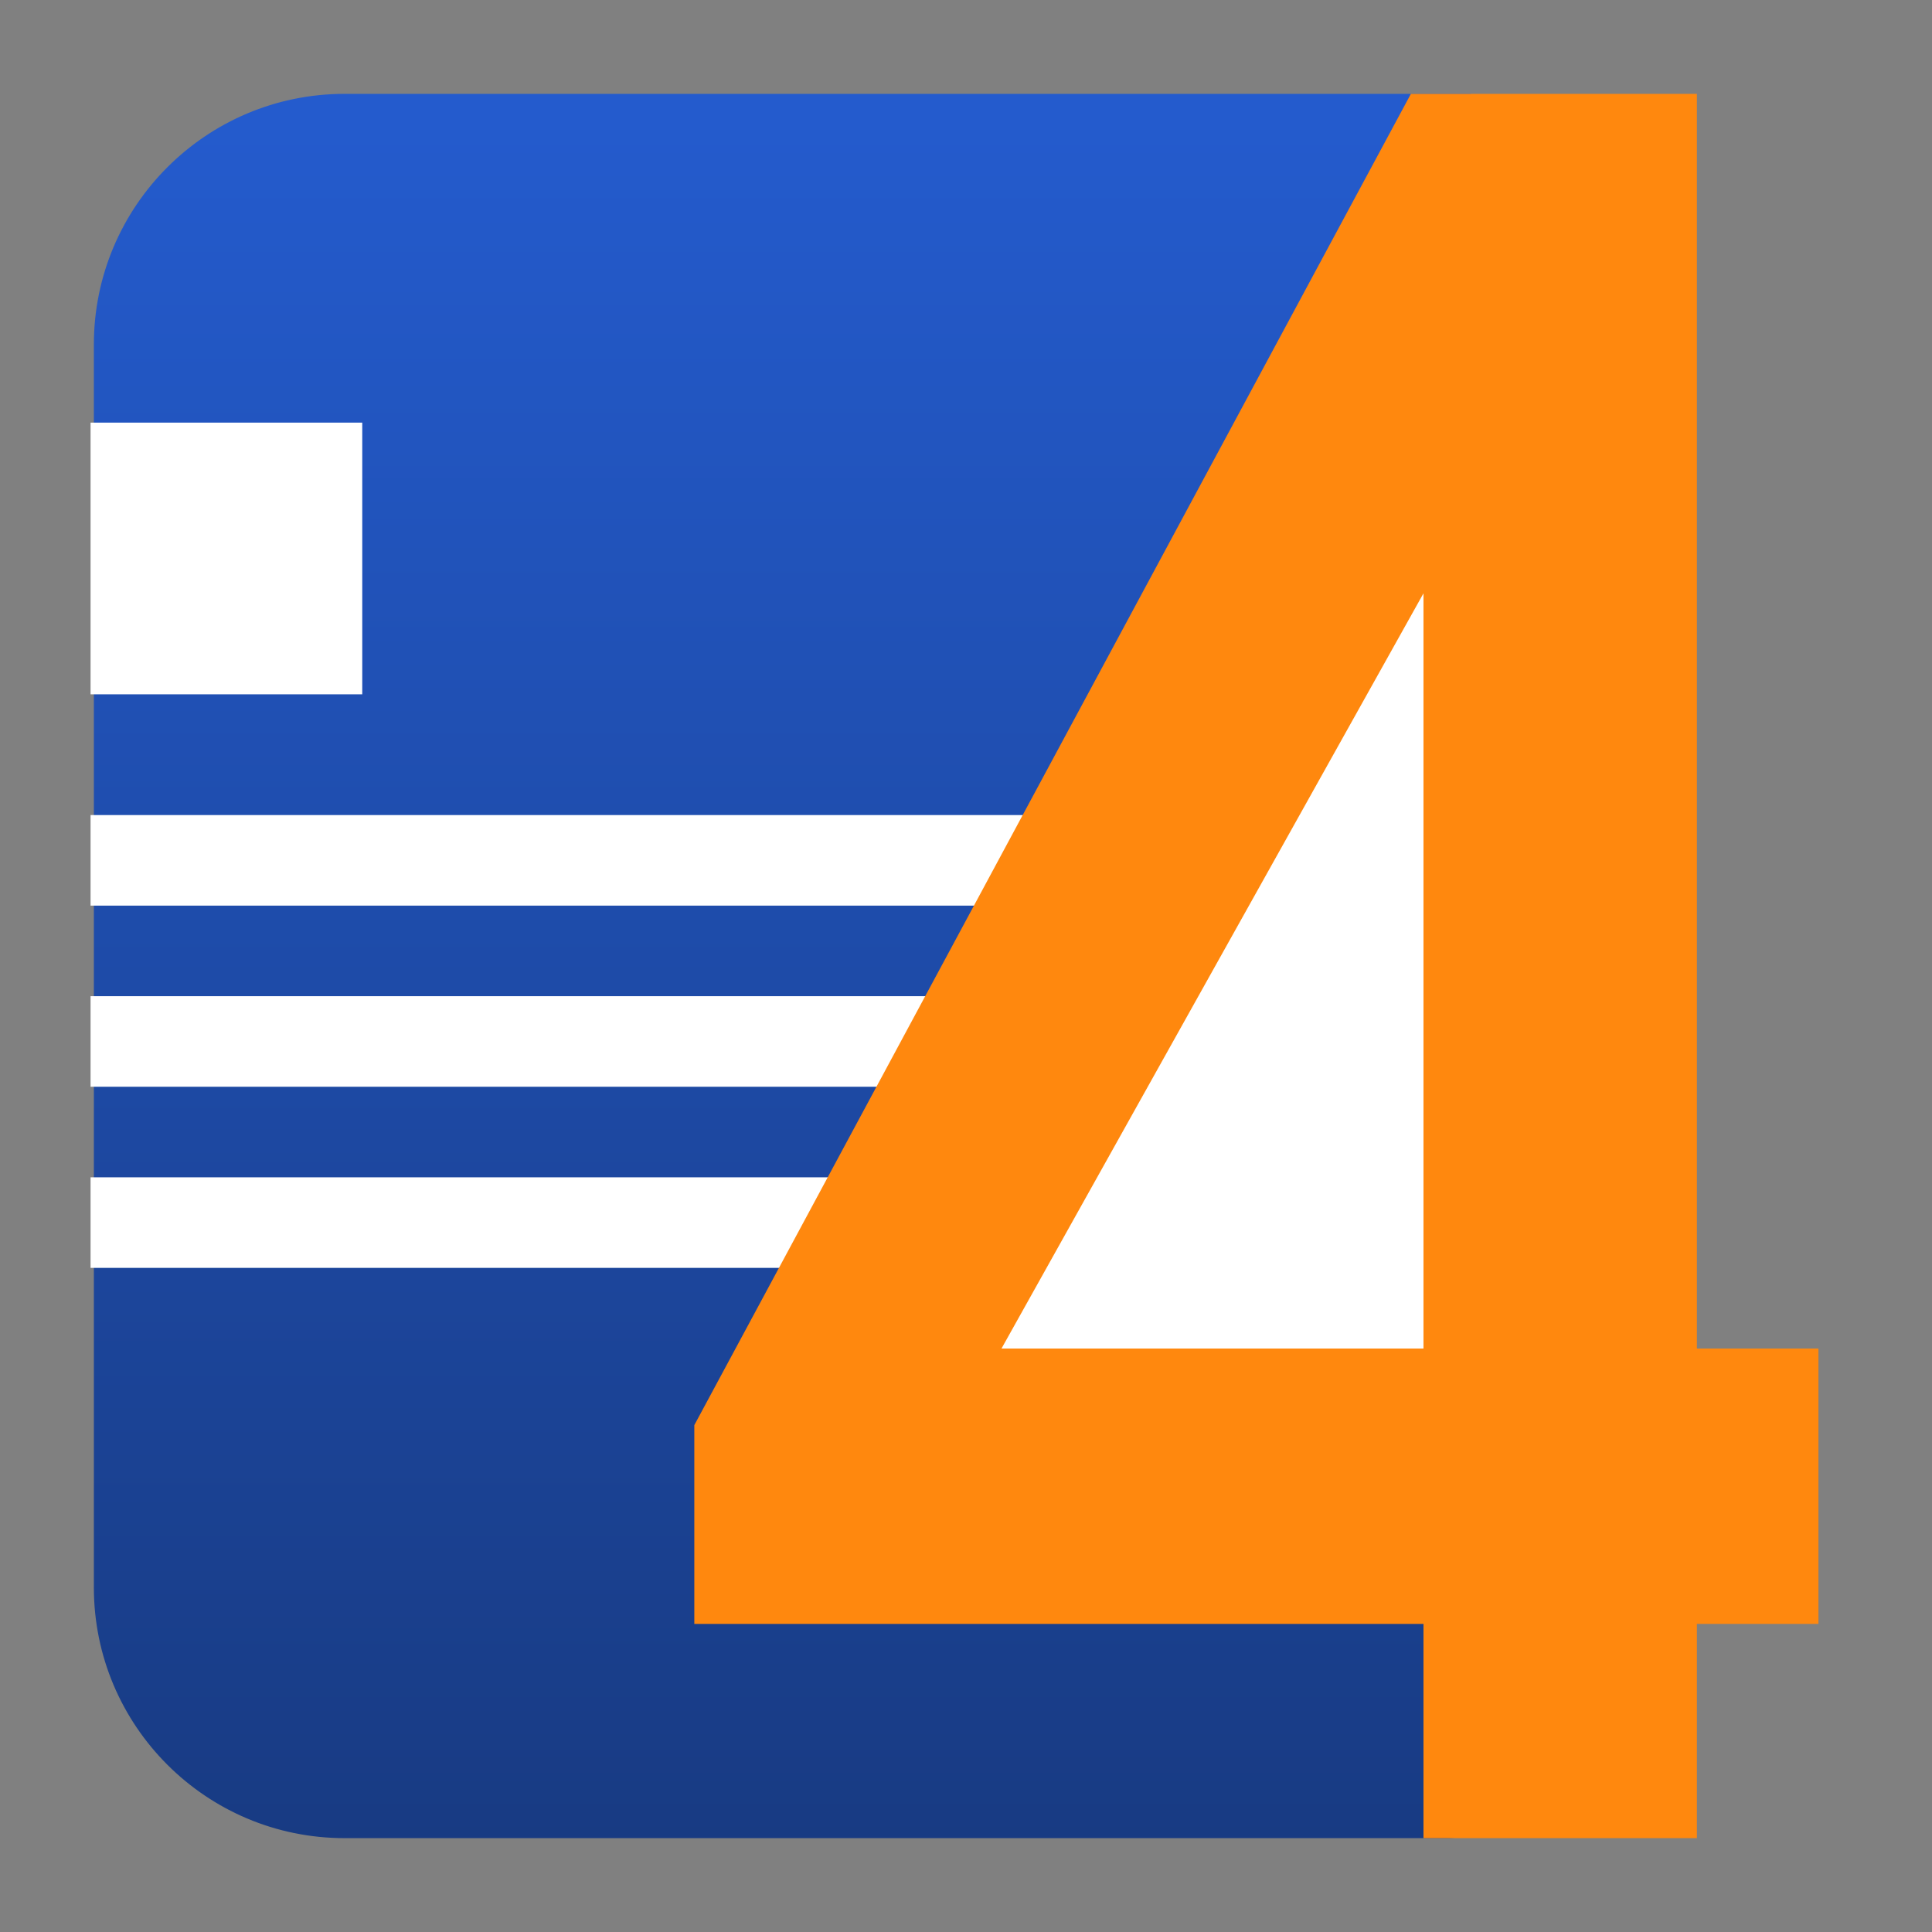<svg clip-rule="evenodd" fill-rule="evenodd" stroke-linejoin="round" stroke-miterlimit="2" viewBox="0 0 48 48" xmlns="http://www.w3.org/2000/svg">
 <rect x="0" y="0" width="48" height="48" fill="#808080" stroke="none"/>
 <linearGradient id="a" x2="1" gradientTransform="matrix(0 -57 57 0 56.433 60)" gradientUnits="userSpaceOnUse">
  <stop stop-color="#14306a" offset="0"/>
  <stop stop-color="#245bcd" offset="1"/>
 </linearGradient>
 <path d="m36.53 2.332c.912.258 1.581 1.096 1.581 2.089v39.076c0 1.198-.974 2.171-2.174 2.171h-27.377c-3.438 0-6.228-2.79-6.228-6.228v-30.88c0-3.438 2.79-6.228 6.228-6.228z" fill="url(#a)"/>
 <g fill-rule="nonzero">
  <path d="m37.519 7.594v28.856h-16.032z" fill="#fff"/>
  <path d="m2.25 10.5v6.75h6.75v-6.75zm0 9.75v2.25h23.25v-2.25zm0 4.5v2.25h23.25v-2.25zm0 4.5v2.25h23.25v-2.25z" fill="#fff"/>
  <path d="m35.053 2.332-17.803 33.075v4.939h18.116v5.322h6.793v-5.322h3.02v-6.842h-3.02v-31.172h-7.106zm0.313 12.409v18.763h-10.484z" fill="#ff880e"/>
 </g>
</svg>
